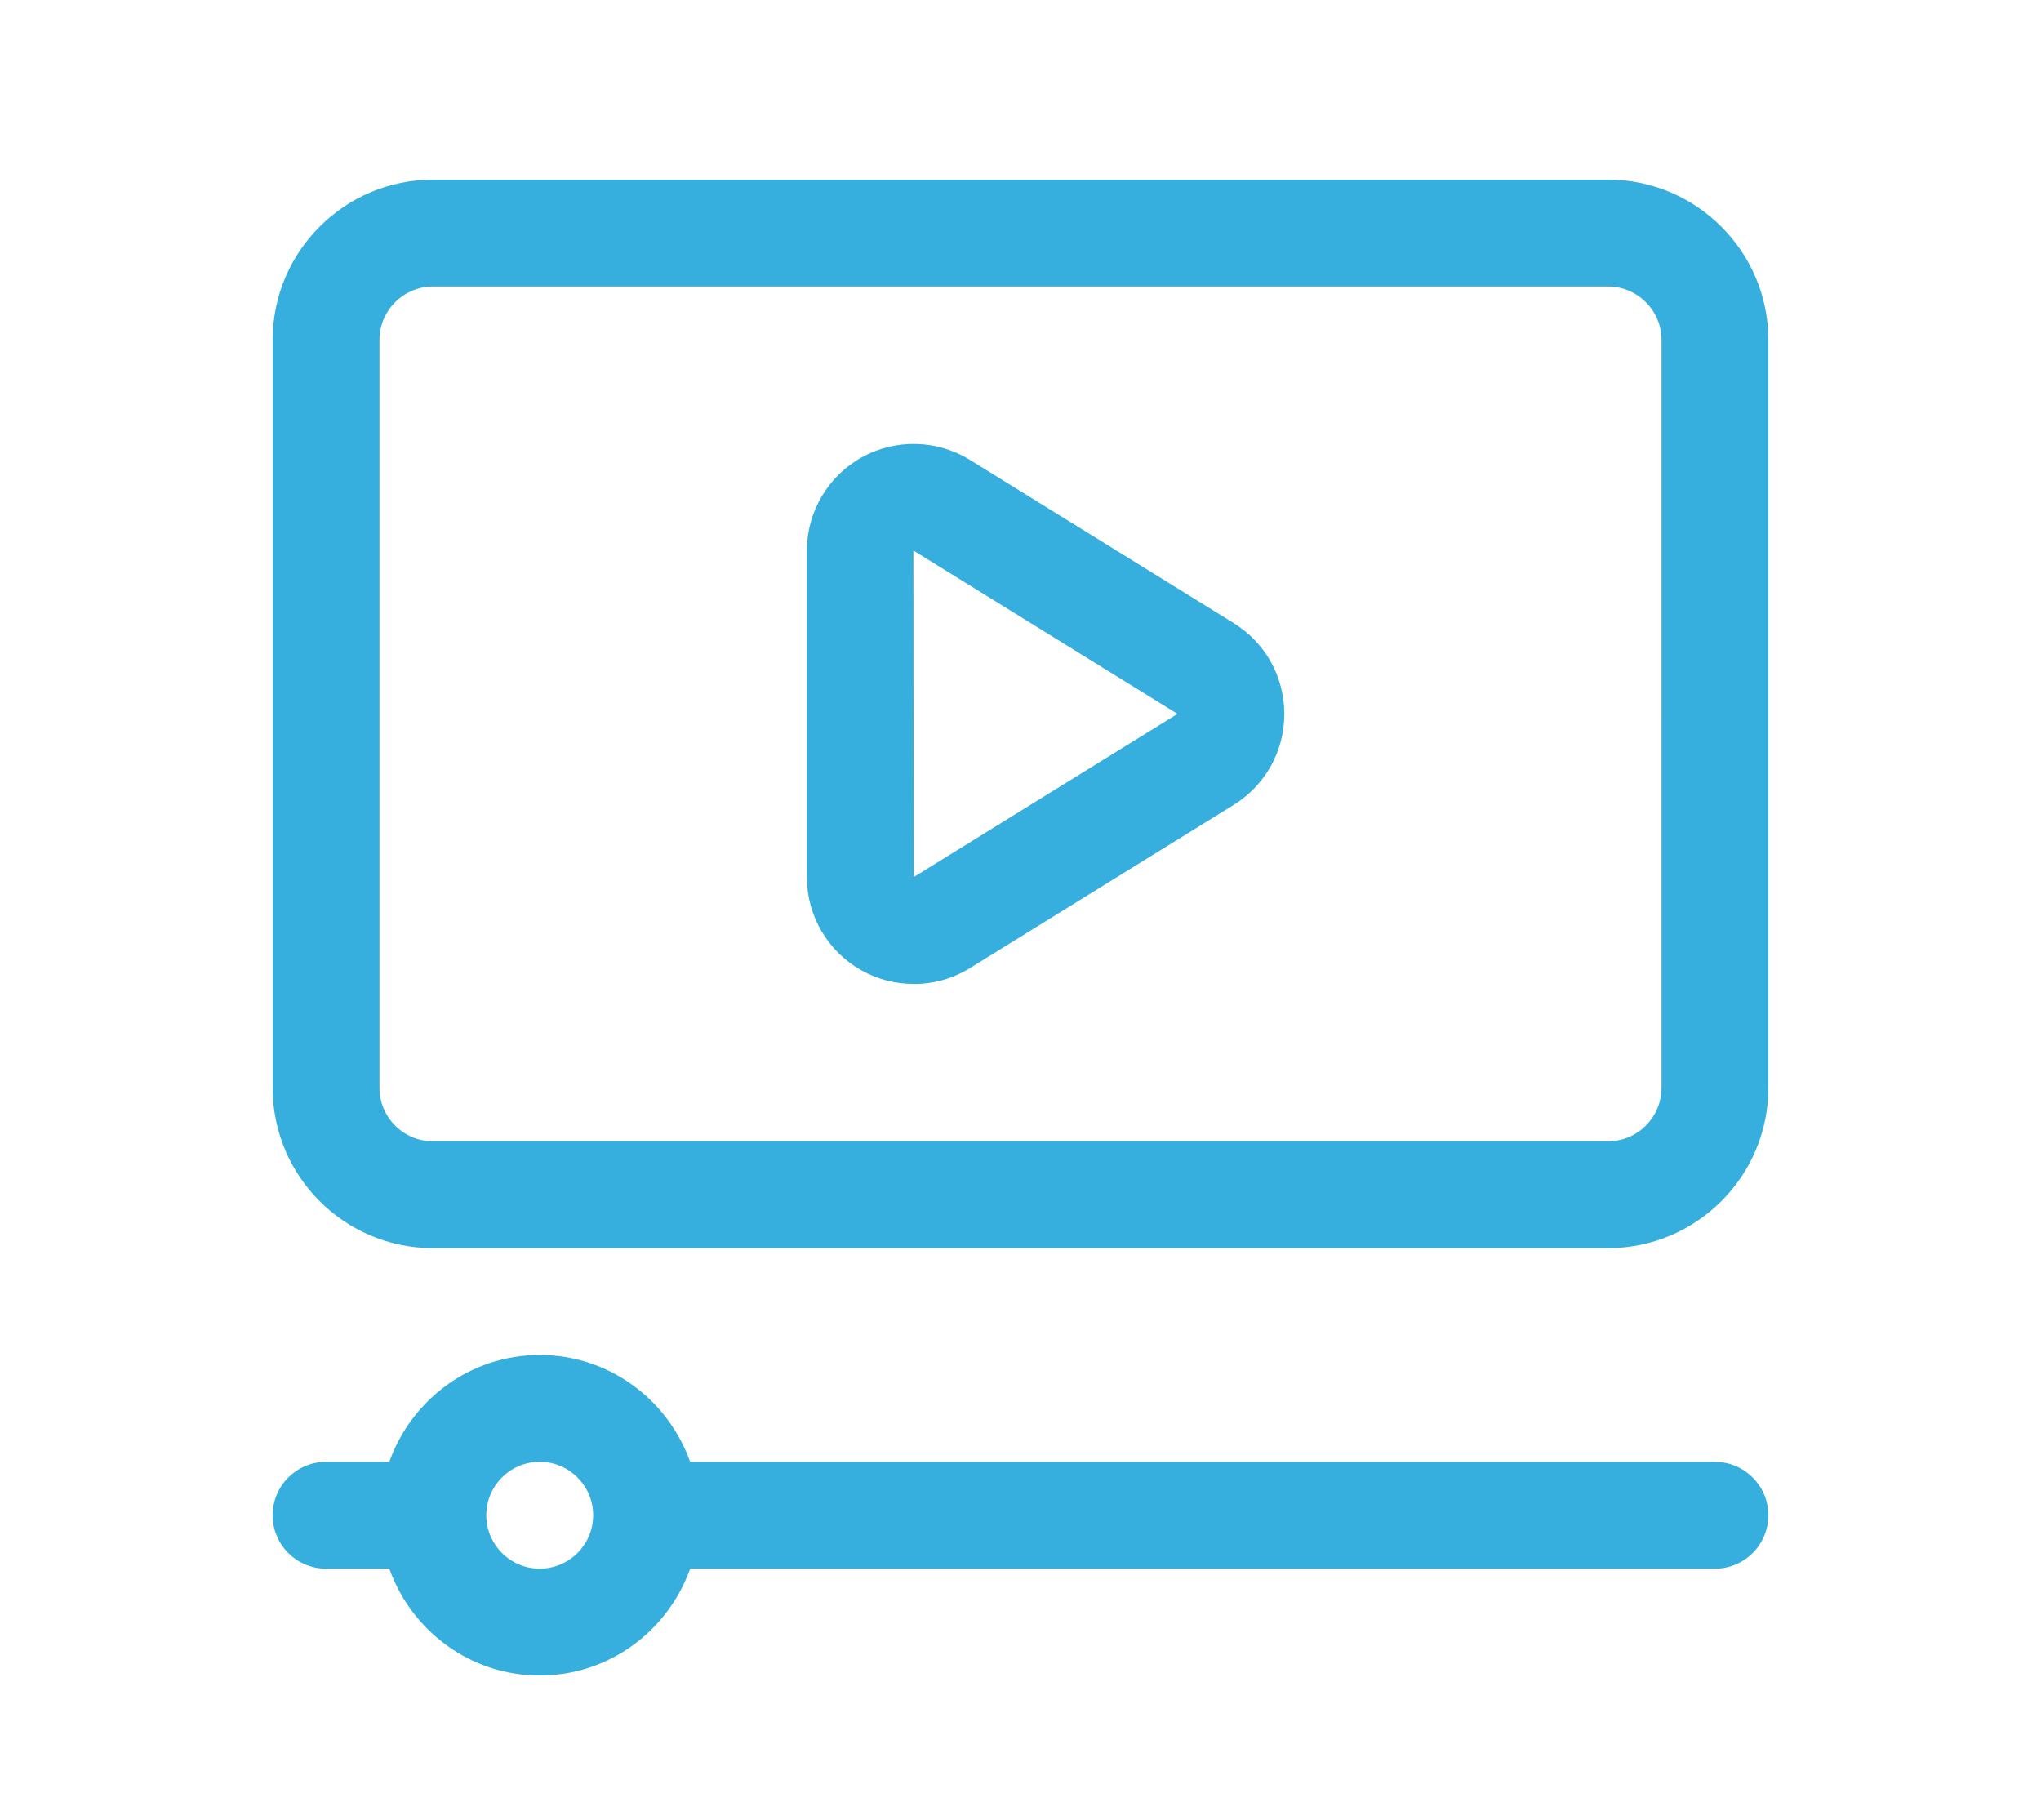 <?xml version="1.0" encoding="utf-8"?>
<!-- Generator: Adobe Illustrator 16.0.0, SVG Export Plug-In . SVG Version: 6.00 Build 0)  -->
<!DOCTYPE svg PUBLIC "-//W3C//DTD SVG 1.1//EN" "http://www.w3.org/Graphics/SVG/1.1/DTD/svg11.dtd">
<svg version="1.1" id="Layer_1" xmlns="http://www.w3.org/2000/svg" xmlns:xlink="http://www.w3.org/1999/xlink" x="0px" y="0px"
	 width="68.699px" height="61.247px" viewBox="0 0 68.699 61.247" enable-background="new 0 0 68.699 61.247" xml:space="preserve">
<path fill="#36AEDE" d="M54.126,6.046H14.572c-2.975,0-5.395,2.42-5.395,5.394v25.172c0,2.974,2.42,5.394,5.395,5.394h39.555
	c2.975,0,5.395-2.42,5.395-5.394V11.44C59.521,8.466,57.101,6.046,54.126,6.046z M55.925,36.612c0,0.992-0.808,1.798-1.799,1.798
	H14.572c-0.991,0-1.799-0.806-1.799-1.798V11.44c0-0.99,0.808-1.798,1.799-1.798h39.555c0.991,0,1.799,0.808,1.799,1.798V36.612z
	 M57.722,49.198H23.23c-0.744-2.088-2.722-3.596-5.063-3.596c-2.342,0-4.319,1.508-5.063,3.596h-2.128
	c-0.993,0-1.799,0.804-1.799,1.798s0.806,1.798,1.799,1.798h2.128c0.744,2.087,2.722,3.596,5.063,3.596
	c2.341,0,4.318-1.508,5.063-3.596h34.492c0.993,0,1.799-0.804,1.799-1.798S58.715,49.198,57.722,49.198z M18.167,52.793
	c-0.991,0-1.799-0.806-1.799-1.798c0-0.993,0.808-1.798,1.799-1.798c0.99,0,1.798,0.805,1.798,1.798
	C19.965,51.988,19.158,52.793,18.167,52.793z M30.753,33.115c-0.603,0-1.205-0.149-1.75-0.453c-1.138-0.635-1.845-1.838-1.845-3.141
	V18.535c0-1.304,0.708-2.508,1.845-3.141c1.139-0.634,2.535-0.602,3.642,0.083l8.88,5.493c1.068,0.662,1.704,1.804,1.704,3.059
	s-0.636,2.396-1.702,3.059l-8.881,5.494c-0.577,0.358-1.234,0.536-1.892,0.536L30.753,33.115z M30.744,18.528l0.01,10.991
	l8.88-5.493L30.744,18.528z"/>
</svg>
